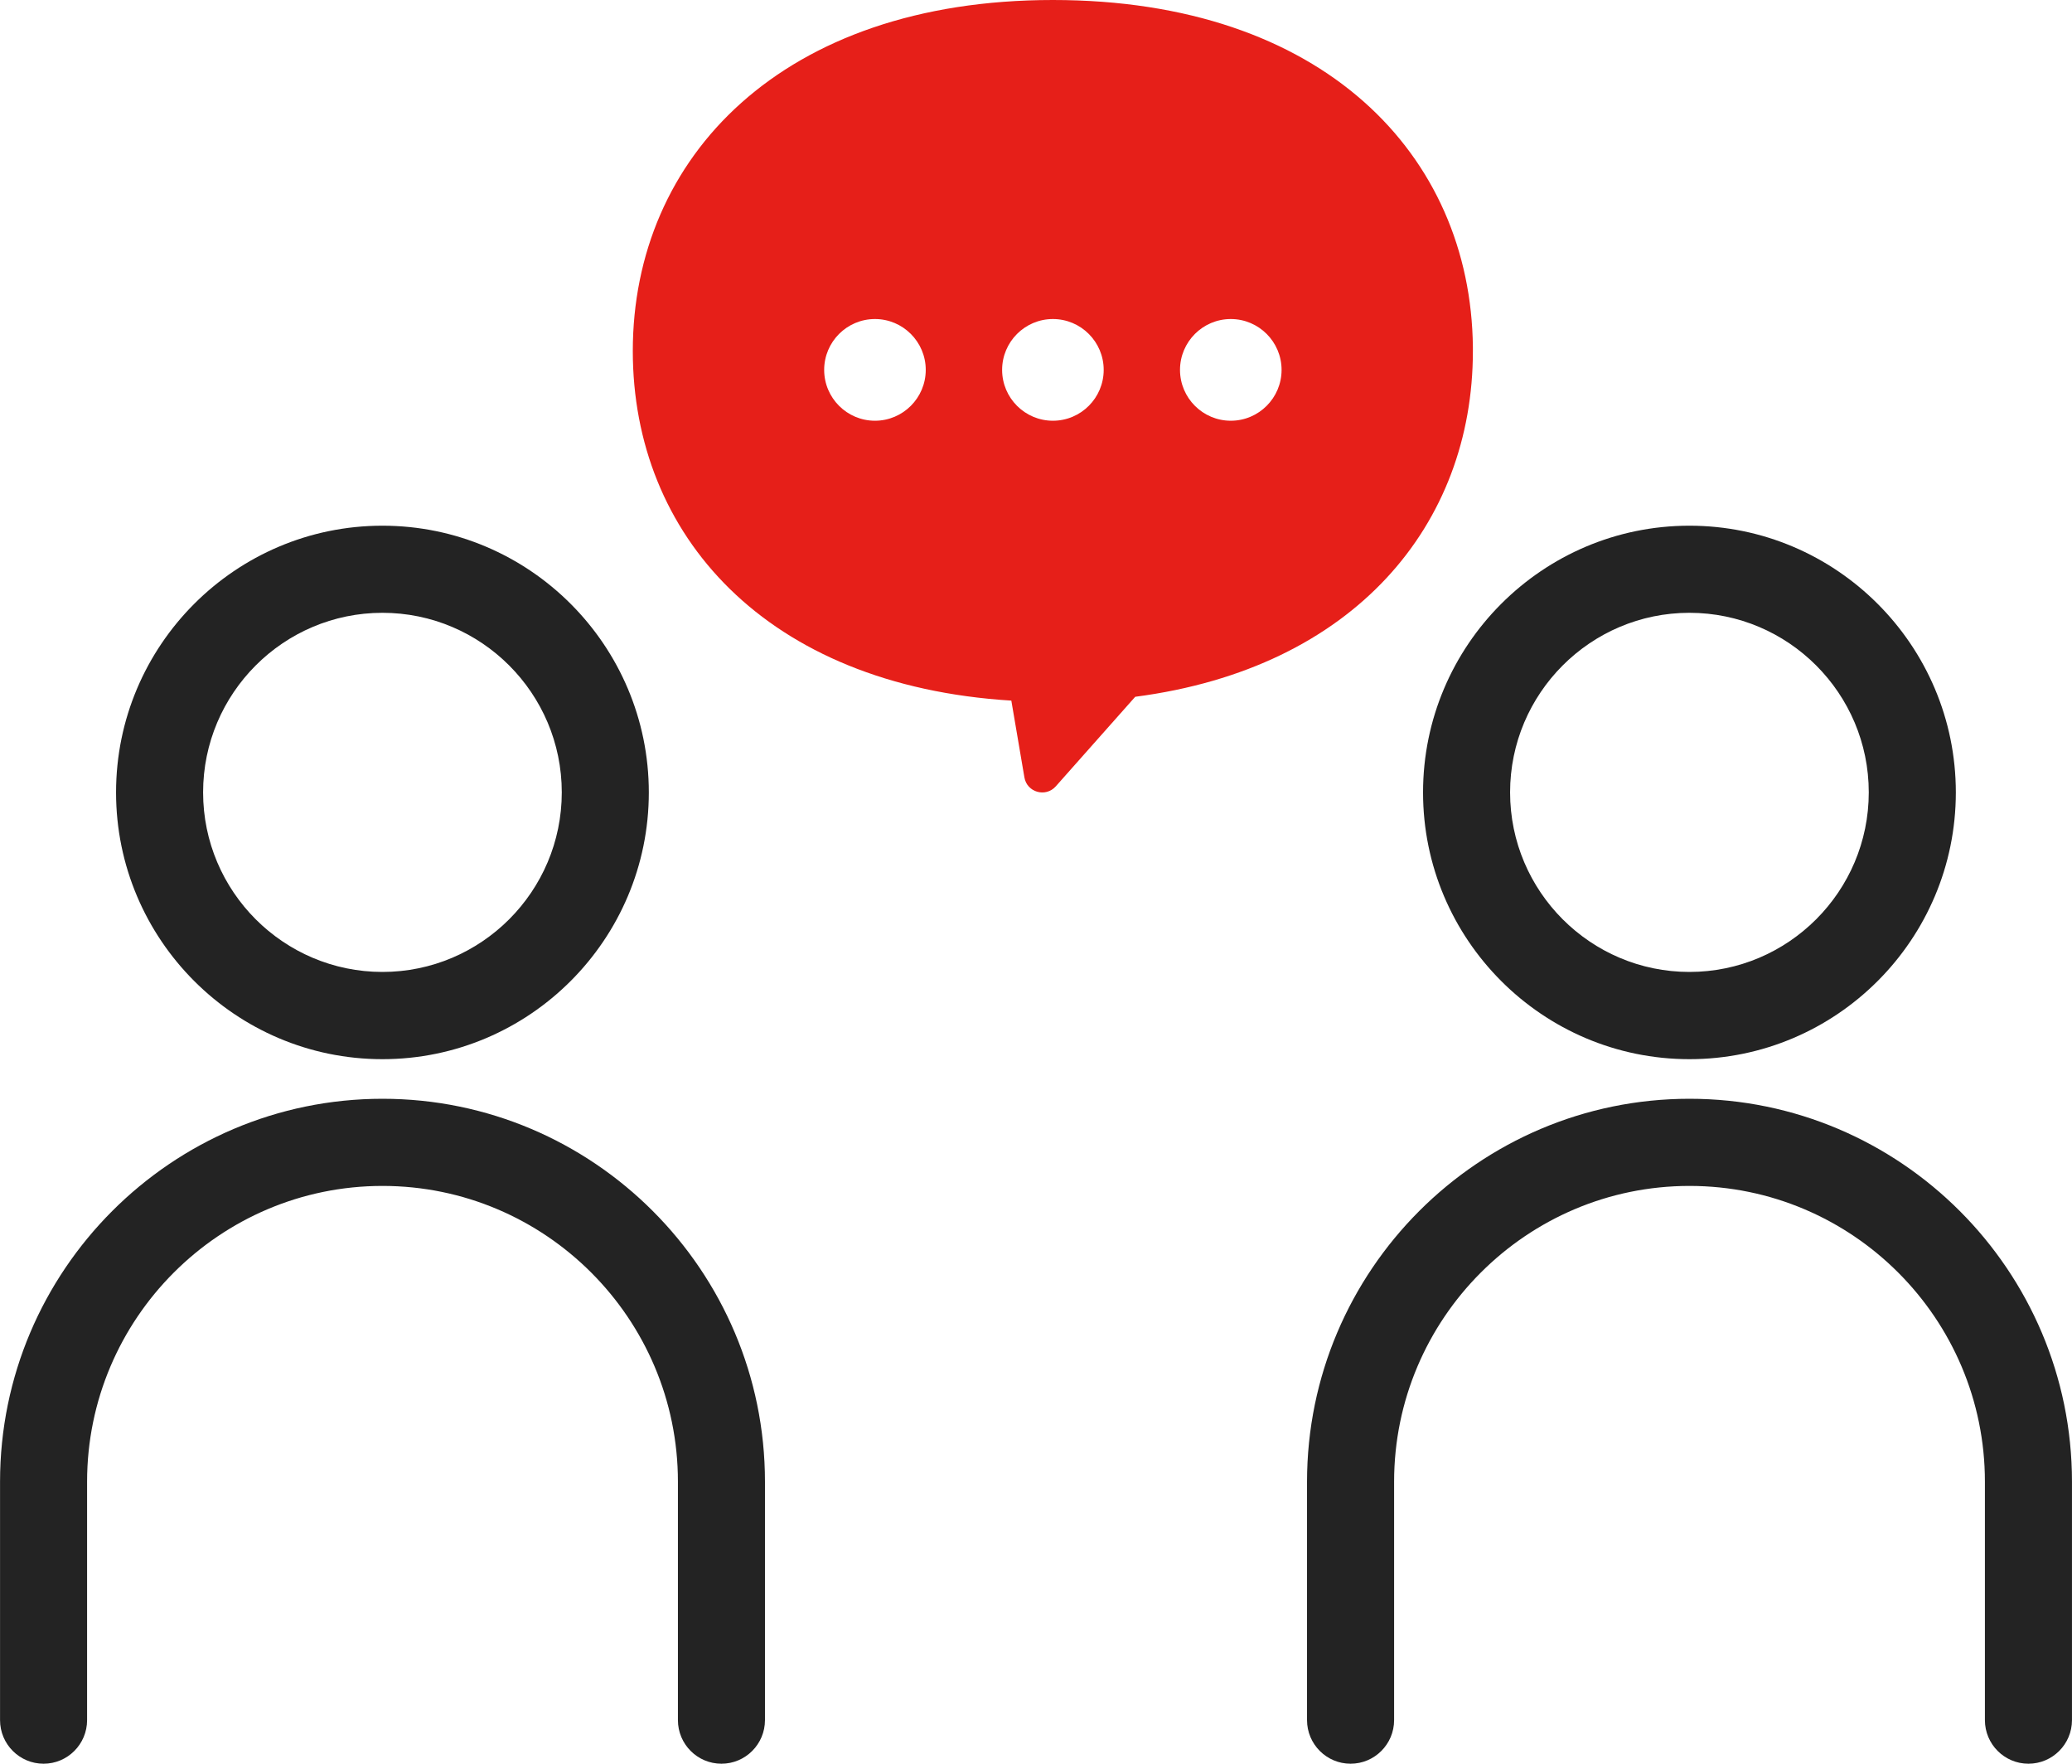 <svg xmlns="http://www.w3.org/2000/svg" width="94" height="80" fill="none" viewBox="0 0 94 80"><path fill="#232323" d="M17.35 48.043C10.685 48.043 5.265 42.616 5.265 35.944 5.265 29.272 10.685 23.845 17.35 23.845 24.015 23.845 29.435 29.272 29.435 35.944 29.435 42.616 24.015 48.043 17.35 48.043ZM17.35 27.796C12.864 27.796 9.214 31.45 9.214 35.941 9.214 40.432 12.864 44.086 17.35 44.086 21.836 44.086 25.486 40.432 25.486 35.941 25.486 31.45 21.836 27.796 17.35 27.796ZM32.73 80C31.64 80 30.755 79.114 30.755 78.023V67.209C30.755 59.809 24.742 53.792 17.353 53.792 9.964 53.792 3.951 59.812 3.951 67.209V78.023C3.951 79.114 3.066 80 1.977 80 .887 80 .002 79.114.002 78.023V67.209C.002 57.631 7.786 49.839 17.353 49.839 26.921 49.839 34.704 57.631 34.704 67.209V78.023C34.704 79.114 33.819 80 32.73 80ZM76.644 48.043C69.98 48.043 64.559 42.616 64.559 35.944 64.559 29.272 69.98 23.845 76.644 23.845 83.309 23.845 88.73 29.272 88.73 35.944 88.73 42.616 83.309 48.043 76.644 48.043ZM76.644 27.796C72.158 27.796 68.508 31.45 68.508 35.941 68.508 40.432 72.158 44.086 76.644 44.086 81.13 44.086 84.78 40.432 84.78 35.941 84.78 31.45 81.13 27.796 76.644 27.796ZM92.024 80C90.935 80 90.049 79.114 90.049 78.023V67.209C90.049 59.809 84.036 53.792 76.647 53.792 69.259 53.792 63.246 59.812 63.246 67.209V78.023C63.246 79.114 62.36 80 61.271 80 60.182 80 59.296 79.114 59.296 78.023V67.209C59.296 57.631 67.08 49.839 76.647 49.839 86.215 49.839 93.999 57.631 93.999 67.209V78.023C93.999 79.114 93.113 80 92.024 80Z"/><path fill="#E61F19" d="M66.82 15.74C66.728 7.028 60.037 0 47.764 0C35.491 0 28.708 7.127 28.708 15.921C28.708 24.254 34.731 31.091 45.881 31.779L46.474 35.262C46.589 35.941 47.438 36.181 47.895 35.67L51.443 31.671L51.503 31.605C61.462 30.306 66.82 23.782 66.82 15.924C66.82 15.865 66.82 15.802 66.82 15.743V15.74ZM39.694 19.084C38.423 19.084 37.39 18.049 37.39 16.778C37.39 15.506 38.423 14.471 39.694 14.471C40.964 14.471 41.998 15.506 41.998 16.778C41.998 18.049 40.964 19.084 39.694 19.084ZM47.767 19.084C46.497 19.084 45.463 18.049 45.463 16.778C45.463 15.506 46.497 14.471 47.767 14.471C49.038 14.471 50.071 15.506 50.071 16.778C50.071 18.049 49.038 19.084 47.767 19.084ZM55.837 19.084C54.567 19.084 53.533 18.049 53.533 16.778C53.533 15.506 54.567 14.471 55.837 14.471C57.108 14.471 58.141 15.506 58.141 16.778C58.141 18.049 57.108 19.084 55.837 19.084Z"/></svg>